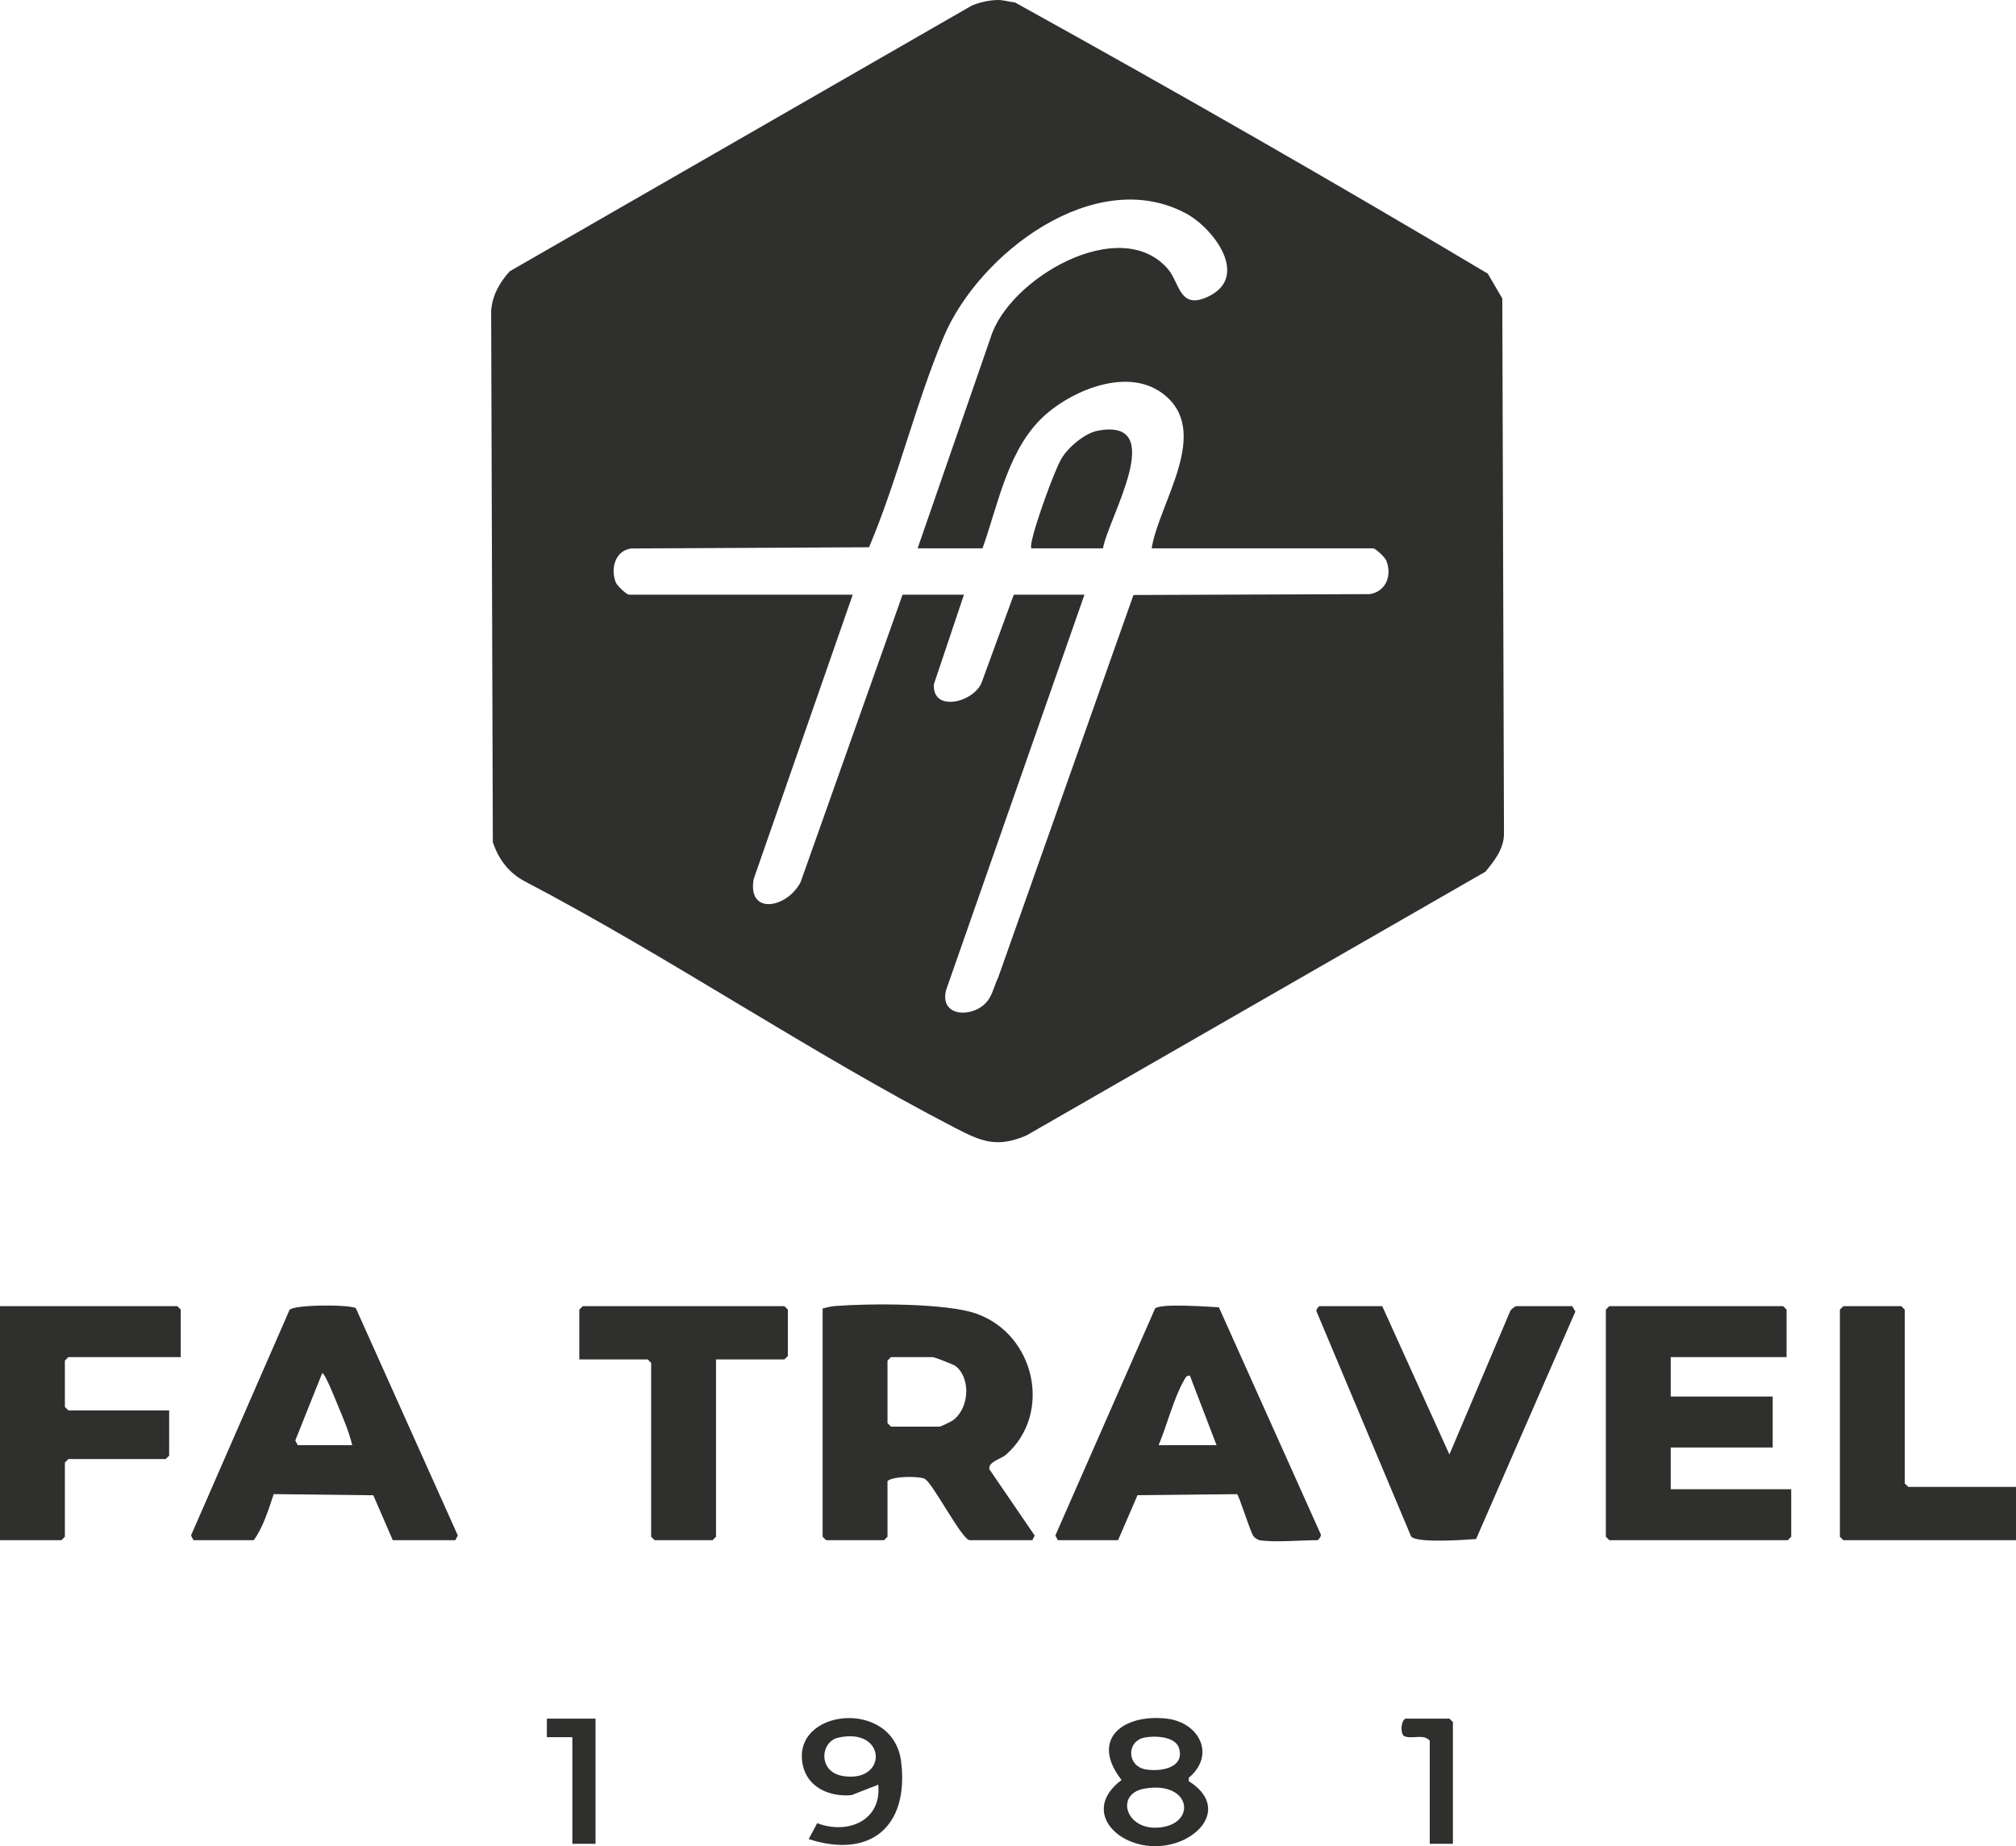 <svg xmlns="http://www.w3.org/2000/svg" id="uuid-d7b24c05-5e3b-4d14-9d4b-2b9f27f57dc0" viewBox="0 0 870 796.656"><defs><style>.uuid-34559be1-1f9c-4a25-9d55-4549846c9abd{fill:#2f2f2e;}</style></defs><g id="uuid-5f455f79-21ad-491c-aa7e-ab4770019c10"><g id="uuid-87fadfe3-d0f1-45e1-961a-6ac4d51262cf"><path class="uuid-34559be1-1f9c-4a25-9d55-4549846c9abd" d="M430.668 0c2.373-.004,4.977.8,7.377,1.072,68.489,37.903,136.748,76.948,203.997,116.995l6.272,10.728.726,231.355c-.2,6.399-4.195,11.362-8.003,15.997l-198.147,113.853c-12.642,5.36-19.269,2.626-30.562-3.219-62.648-32.428-122.956-73.502-185.637-106.363-7.088-3.665-11.447-9.482-14.008-16.992l-.726-229.359c.515-6.688,3.647-12.159,8.004-16.996L419.324,2.434C422.561,1.004,427.202.006,430.668 0ZM396,236.61l31.519-90.981c7.762-25.375,55.866-53.482,76.498-29.537,5.182,6.014,4.913,18.038,17.701,11.727,17.61-8.69,1.881-29.359-9.777-35.651-39.253-21.184-89.586,17.223-104.685,53.197-12.249,29.183-19.85,61.494-32.216,90.784l-102.473.523c-7.035.751-9.248,8.688-6.806,14.68.571,1.402,4.606,5.257,5.739,5.257h96.5l-42.756,122.734c-2.779,15.695,14.404,12.649,20.267,1.277l43.988-124.012h26.5l-12.97,38.621c-.862,12.547,17.924,7.782,20.806-1.284l13.664-37.336h30.5l-59.759,170.739c-2.821,11.765,11.905,11.977,17.773,4.775,2.386-2.928,3.067-6.958,4.736-10.264l58.39-165.111,102.124-.376c7.01-1.26,9.533-8.229,6.976-14.507-.571-1.402-4.606-5.257-5.739-5.257h-95.5c3.18-19.919,26.431-50.91,4.495-66.995-14.756-10.82-37.576-1.711-49.966,9.025-16.43,14.236-20.505,38.312-27.529,57.971h-28Z"></path><path class="uuid-34559be1-1f9c-4a25-9d55-4549846c9abd" d="M355,564.61c1.833-.463,3.527-.898,5.452-1.049,14.479-1.139,47.778-1.309,60.823,3.274,25.536,8.972,32.919,43.157,12.965,60.795-2.358,2.084-7.901,3.093-7.259,6.407l19.535,28.575-1.016,1.998h-27c-3.349,0-16.004-24.808-19.494-26.506-2.404-1.17-13.757-1.202-16.006,1.006v24l-1.5,1.5h-25l-1.5-1.5v-98.5ZM384.5,585.61l-1.5,1.5v27l1.5,1.5h21c.394,0,4.712-2.041,5.455-2.545,7.201-4.89,8.25-17.935,1.581-23.49-.85-.708-9.233-3.965-10.035-3.965h-18Z"></path><polygon class="uuid-34559be1-1f9c-4a25-9d55-4549846c9abd" points="771 585.61 721 585.61 721 602.61 765 602.61 765 624.61 721 624.61 721 642.61 773 642.61 773 663.11 771.5 664.61 694.5 664.61 693 663.11 693 565.11 694.5 563.61 769.5 563.61 771 565.11 771 585.61"></polygon><path class="uuid-34559be1-1f9c-4a25-9d55-4549846c9abd" d="M169.5,664.61l-8.395-19.382-42.991-.498c-2.2,6.579-4.577,14.41-8.614,19.88h-26l-1.072-2.039,42.501-97.282c1.584-2.433,26.307-2.458,28.65-.757l43.994,98.039-1.072,2.039h-27ZM152,623.61c-1.449-6.056-4.121-12.219-6.532-17.968-.587-1.4-5.458-13.779-6.456-13.03l-11.579,28.964,1.067,2.034h23.5Z"></path><path class="uuid-34559be1-1f9c-4a25-9d55-4549846c9abd" d="M543.5,664.61c-.609-.101-2.151-1.093-2.563-1.697-1.509-2.211-6.255-17.638-7.073-18.167l-42.977.455-8.387,19.409h-26l-1.067-2.033,43.056-97.978c2.577-2.276,22.794-.722,27.514-.492l44.005,98.056c.228.839-1.103,2.447-1.508,2.447-7.018,0-18.707,1.041-25,0ZM500,623.61h25l-11.51-30.01c-1.576-.214-2.06,1.21-2.689,2.312-4.322,7.57-7.302,19.45-10.801,27.699Z"></path><path class="uuid-34559be1-1f9c-4a25-9d55-4549846c9abd" d="M596.5,563.61l28.99,64.011,26.189-61.743c.271-.898,2.181-2.267,2.821-2.267h24l1.353,2.317-42.85,98.186c-4.564.327-26.06,1.914-28.075-1.182l-40.781-97.025c-.415-.808,1.042-2.296,1.353-2.296h27Z"></path><polygon class="uuid-34559be1-1f9c-4a25-9d55-4549846c9abd" points="78 585.61 29.5 585.61 28 587.11 28 607.11 29.5 608.61 73 608.61 73 628.11 71.5 629.61 29.5 629.61 28 631.11 28 663.11 26.5 664.61 0 664.61 0 563.61 76.5 563.61 78 565.11 78 585.61"></polygon><polygon class="uuid-34559be1-1f9c-4a25-9d55-4549846c9abd" points="309 586.61 309 663.11 307.5 664.61 282.5 664.61 281 663.11 281 588.11 279.5 586.61 250 586.61 250 565.11 251.5 563.61 338.5 563.61 340 565.11 340 585.11 338.5 586.61 309 586.61"></polygon><polygon class="uuid-34559be1-1f9c-4a25-9d55-4549846c9abd" points="870 641.61 870 664.61 795.5 664.61 794 663.11 794 565.11 795.5 563.61 820.5 563.61 822 565.11 822 640.11 823.5 641.61 870 641.61"></polygon><path class="uuid-34559be1-1f9c-4a25-9d55-4549846c9abd" d="M513.006,768.591c18.053,11.369,3.797,27.501-13.564,28.05-17.995.569-32.666-15.686-15.426-28.546-13.761-17.549.621-28.647,19.487-26.489,13.966,1.598,21.321,15.626,9.514,25.527l-.01,1.458ZM493.713,749.824c-7.686,1.724-7.405,12.404.843,13.723,6.326,1.012,16.83-.623,14.245-9.226-1.545-5.14-10.784-5.463-15.088-4.497ZM493.735,771.847c-12.401,2.257-8.121,17.559,5.73,16.806,17.376-.945,14.851-20.552-5.73-16.806Z"></path><path class="uuid-34559be1-1f9c-4a25-9d55-4549846c9abd" d="M349,793.597l3.65-6.881c13.138,5.042,27.906-1.018,26.354-16.603l-11.501,4.5c-9.263.874-18.955-3.134-21.057-12.944-5.218-24.351,39.082-29.119,42.444-1.448,3.394,27.942-13.204,41.994-39.889,33.377ZM361.713,749.824c-7.735,1.738-8.834,14.778,2.024,16.542,19.544,3.175,18.974-21.26-2.024-16.542Z"></path><path class="uuid-34559be1-1f9c-4a25-9d55-4549846c9abd" d="M627,795.61h-10v-44.5c-2.716-3.092-7.49-.484-11.061-1.937-1.662-1.172-1.468-6.417.561-7.563h19l1.5,1.5v52.5Z"></path><polygon class="uuid-34559be1-1f9c-4a25-9d55-4549846c9abd" points="257 741.61 257 795.61 247 795.61 247 749.61 235.995 749.615 236 741.61 257 741.61"></polygon><path class="uuid-34559be1-1f9c-4a25-9d55-4549846c9abd" d="M476,236.61h-31c-.183-1.402.153-2.693.452-4.047,1.526-6.908,9.151-28.516,12.514-34.487,2.786-4.944,10.19-11.179,15.769-12.223,30.841-5.773,4.306,38.123,2.265,50.757Z"></path></g></g></svg>